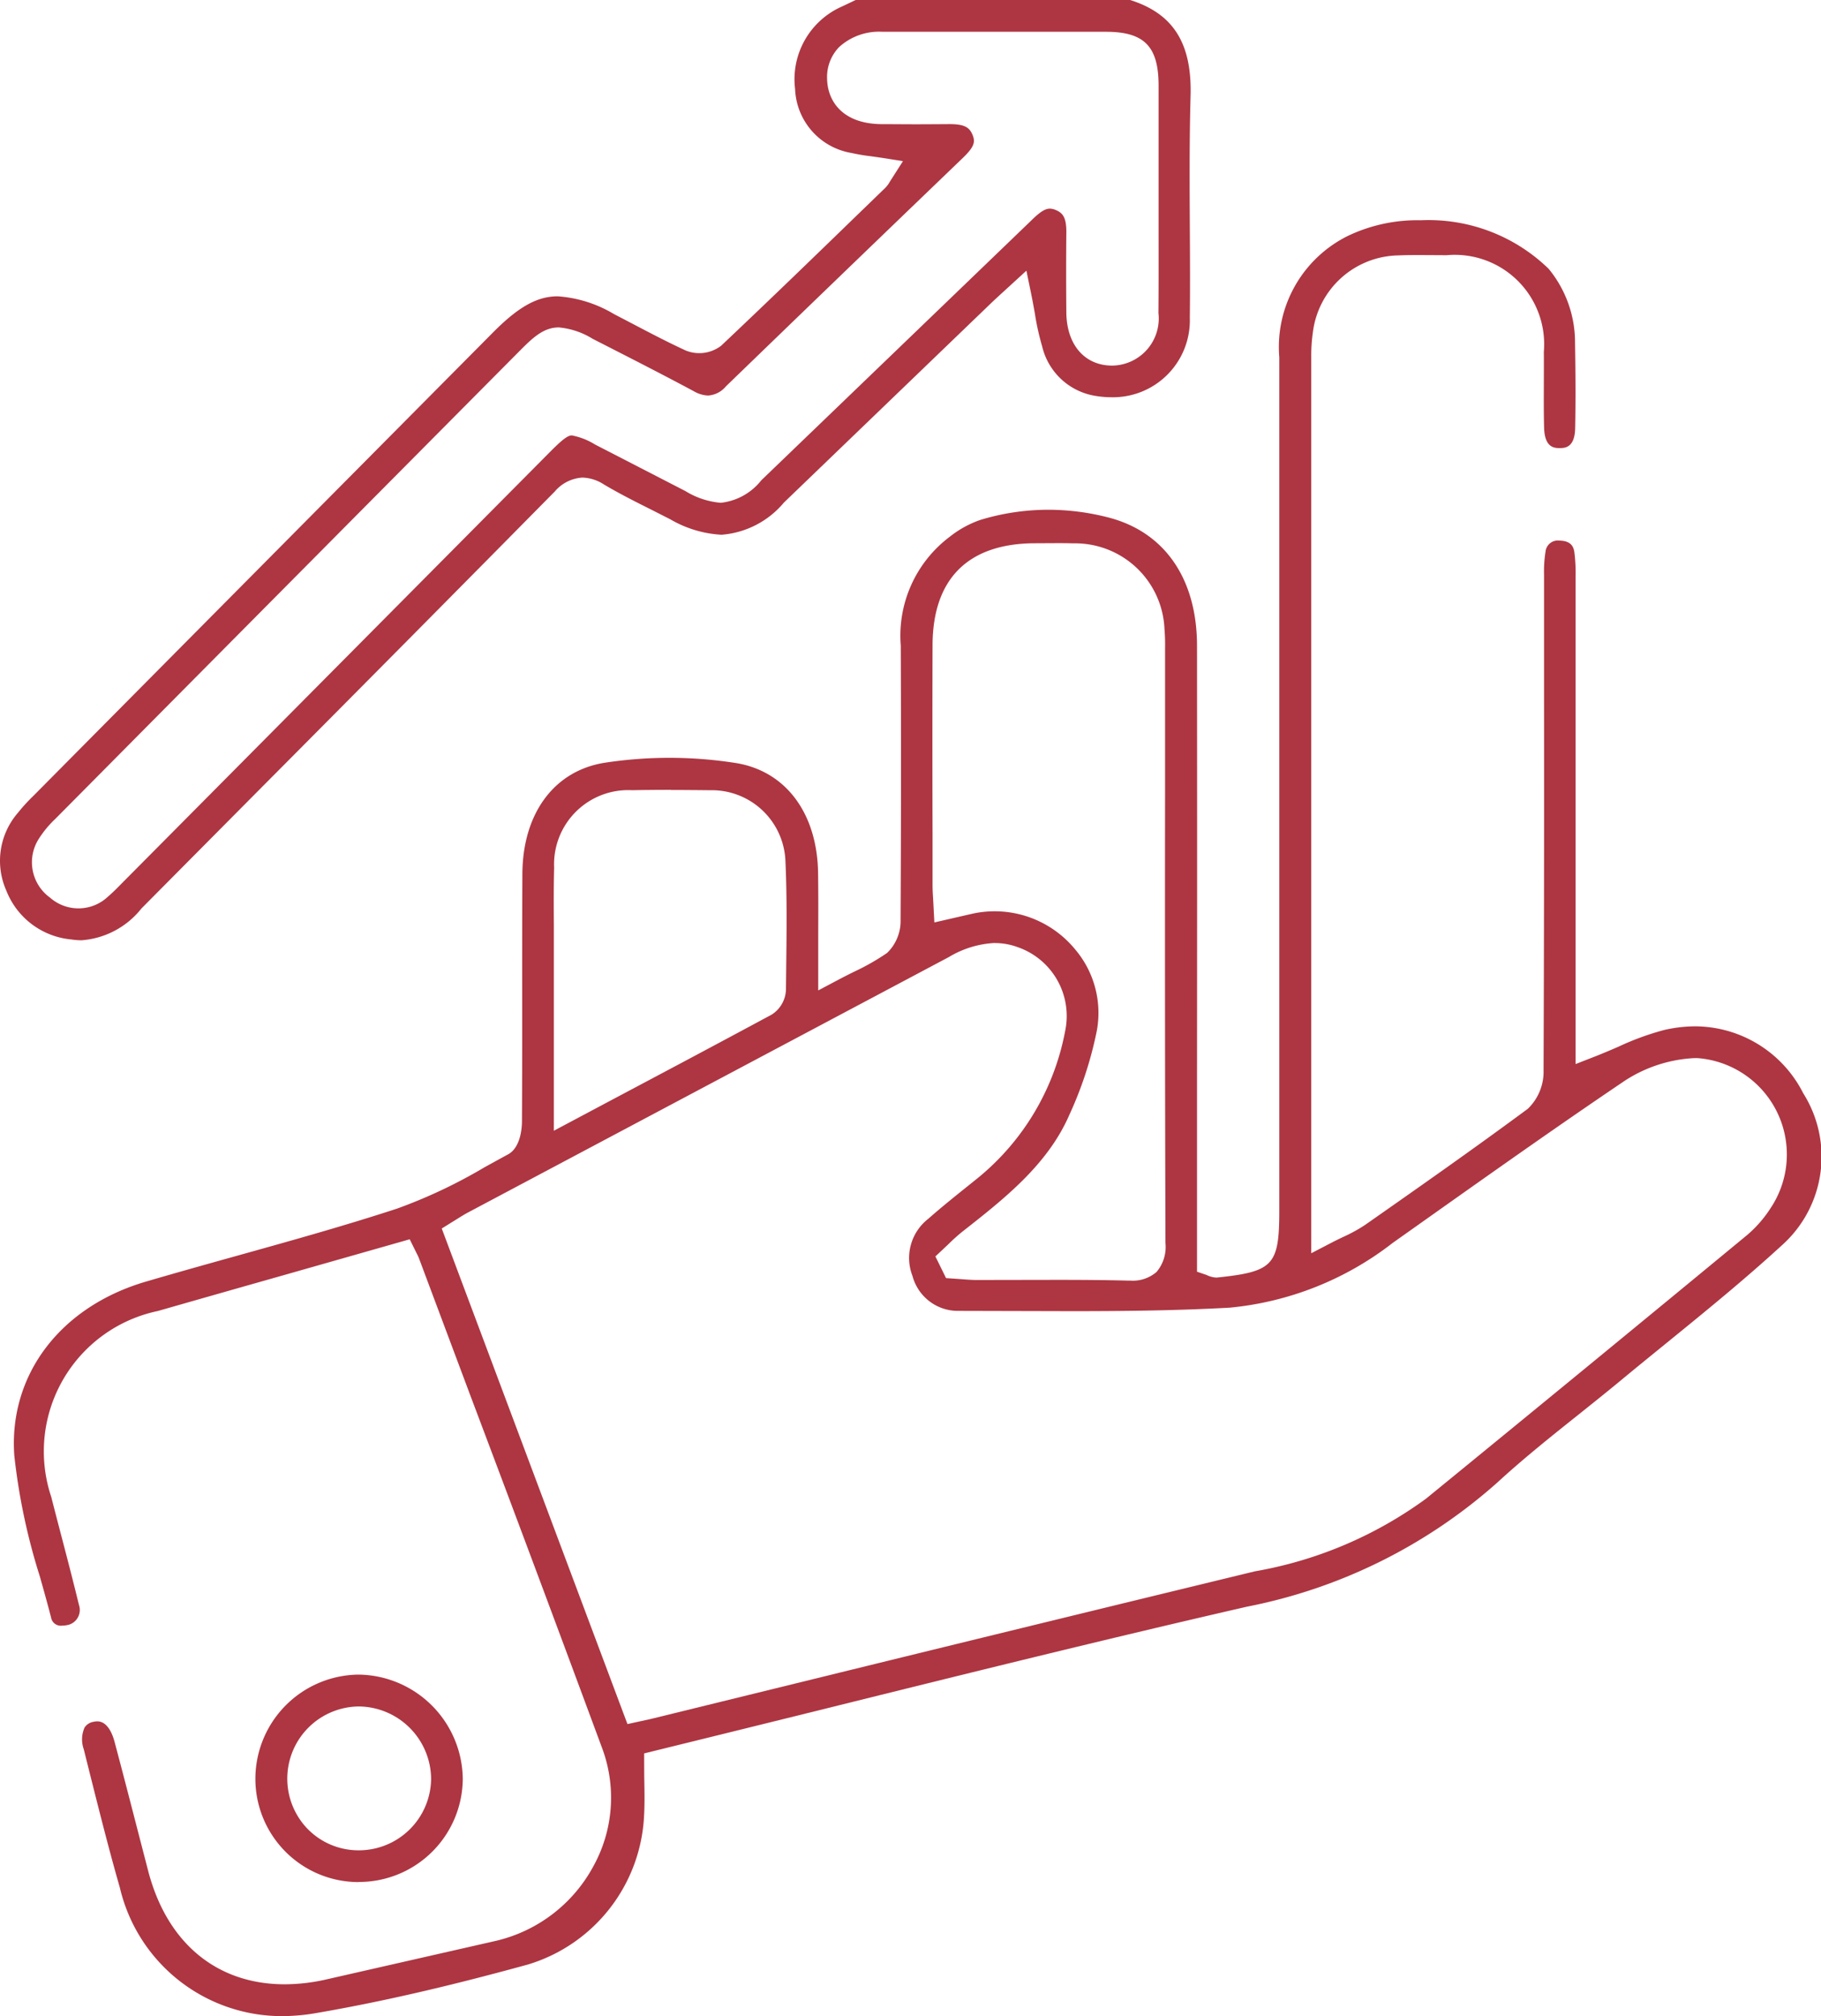 <svg xmlns="http://www.w3.org/2000/svg" width="77.692" height="85.999" viewBox="0 0 77.692 85.999">
  <g id="Group_57" data-name="Group 57" transform="translate(-926.29 -1238.805)">
    <path id="Path_217" data-name="Path 217" d="M929.773,1278.911a2.966,2.966,0,0,1-.443-.035,3.3,3.3,0,0,1-2.77-2.083,3.127,3.127,0,0,1,.5-3.326,7.358,7.358,0,0,1,.638-.7q9.809-9.891,19.62-19.776c1.091-1.1,1.891-1.547,2.765-1.547a5.39,5.39,0,0,1,2.4.756l.807.421c.743.39,1.487.78,2.249,1.131a1.534,1.534,0,0,0,1.518-.2c1.984-1.873,3.944-3.77,5.9-5.667l1.1-1.065a1.206,1.206,0,0,0,.2-.27l.557-.871-.909-.144-.455-.065a7.873,7.873,0,0,1-.826-.139,2.882,2.882,0,0,1-2.412-2.728,3.392,3.392,0,0,1,1.954-3.5c.171-.077.634-.3.634-.3h11.7c1.851.581,2.649,1.85,2.585,4.1-.052,1.866-.042,3.759-.032,5.59.008,1.292.015,2.584,0,3.875a3.281,3.281,0,0,1-3.352,3.381,4.113,4.113,0,0,1-.7-.062,2.789,2.789,0,0,1-2.25-2.116,10.715,10.715,0,0,1-.31-1.4c-.045-.253-.092-.514-.147-.784l-.213-1.037-.993.909c-.153.138-.3.276-.453.418l-8.9,8.565a3.851,3.851,0,0,1-2.663,1.372,4.855,4.855,0,0,1-2.185-.659l-.814-.413c-.673-.337-1.369-.687-2.016-1.072a1.77,1.77,0,0,0-.917-.294,1.669,1.669,0,0,0-1.179.592q-6.3,6.381-12.626,12.739l-5.007,5.044A3.6,3.6,0,0,1,929.773,1278.911Zm20.359-26.14c-.628,0-1.072.4-1.63.96q-9.932,10-19.857,20.007a4.455,4.455,0,0,0-.689.829,1.858,1.858,0,0,0,.466,2.523,1.834,1.834,0,0,0,2.477-.043c.206-.177.4-.371.588-.565l18.3-18.432c.5-.5.727-.673.9-.673a2.911,2.911,0,0,1,.99.388l3.856,1.986a3.411,3.411,0,0,0,1.51.5,2.554,2.554,0,0,0,1.728-.96q5.8-5.577,11.6-11.161c.315-.3.52-.426.709-.426a.629.629,0,0,1,.239.053c.307.124.471.313.466.958q-.016,1.709,0,3.418c.013,1.376.78,2.266,1.956,2.266a2.011,2.011,0,0,0,1.974-2.24c.009-1.117.007-2.233.006-3.35v-2.954c0-1.137,0-2.273,0-3.411-.005-1.662-.613-2.281-2.241-2.283l-4.884,0-4.656,0a2.527,2.527,0,0,0-1.85.652,1.832,1.832,0,0,0-.512,1.353c.015.926.633,1.919,2.317,1.934.49,0,.981.006,1.472.006s1.437-.007,1.437-.007c.666,0,.852.158.976.452s.095.5-.4.979l-1.786,1.717q-4.172,4.012-8.333,8.037a1.077,1.077,0,0,1-.764.392,1.308,1.308,0,0,1-.605-.183c-1.187-.637-2.387-1.251-3.587-1.864l-.727-.371A3.306,3.306,0,0,0,950.132,1252.771Z" fill="#ad3642"/>
    <path id="Path_218" data-name="Path 218" d="M938.317,1324.8a7.1,7.1,0,0,1-6.913-5.479c-.46-1.6-.874-3.249-1.275-4.843l-.266-1.063a1.249,1.249,0,0,1,.036-.926.561.561,0,0,1,.383-.243.676.676,0,0,1,.157-.019c.439,0,.649.54.736.862.332,1.245.655,2.493.977,3.742l.458,1.768c.8,3.078,2.925,4.843,5.827,4.843a8.07,8.07,0,0,0,1.782-.209l7.216-1.641a6.374,6.374,0,0,0,4.175-3.192,6.046,6.046,0,0,0,.392-4.969q-2.793-7.547-5.634-15.074l-2.2-5.873a2.016,2.016,0,0,0-.106-.228l-.292-.591-5.449,1.551q-2.65.751-5.3,1.509a6.117,6.117,0,0,0-4.545,7.927q.221.864.448,1.727c.251.958.5,1.917.734,2.88a.659.659,0,0,1-.413.841,1.16,1.16,0,0,1-.3.044.421.421,0,0,1-.475-.342c-.149-.581-.313-1.161-.476-1.742a26.549,26.549,0,0,1-1.094-5.175c-.244-3.431,1.958-6.341,5.61-7.413,1.279-.375,2.561-.733,3.844-1.091,2.26-.63,4.6-1.281,6.869-2.022a21.91,21.91,0,0,0,3.736-1.764c.335-.184.669-.369,1-.548.548-.292.6-1.149.6-1.405.01-1.763.01-3.524.009-5.287s0-3.518.009-5.277c.014-2.593,1.368-4.41,3.531-4.742a18.254,18.254,0,0,1,5.566.013c2.132.337,3.481,2.135,3.519,4.69.012.86.009,1.72.006,2.641l0,2.37.88-.466c.225-.119.44-.226.645-.329a9.756,9.756,0,0,0,1.415-.805,1.9,1.9,0,0,0,.574-1.427q.031-5.838.008-11.677a5.279,5.279,0,0,1,2.086-4.644,4.443,4.443,0,0,1,1.3-.718,9.964,9.964,0,0,1,2.911-.436,10.266,10.266,0,0,1,2.564.33c2.4.62,3.775,2.614,3.778,5.469q.008,9.133,0,18.267v8.434l.405.138a1.088,1.088,0,0,0,.424.113c2.438-.252,2.681-.521,2.681-2.88,0,0,0-27.555,0-36.375a5.289,5.289,0,0,1,2.935-5.181,6.88,6.88,0,0,1,3.106-.663,7.349,7.349,0,0,1,5.451,2.07,4.941,4.941,0,0,1,1.126,3.165c.019,1.154.031,2.394.005,3.639-.018.831-.44.84-.643.844h-.011c-.234,0-.648-.015-.671-.873-.016-.594-.013-1.19-.011-1.785,0-.481.005-.963,0-1.445a3.813,3.813,0,0,0-4.143-4.125l-1.091-.006c-.327,0-.652,0-.977.015a3.74,3.74,0,0,0-3.642,3.274,6.881,6.881,0,0,0-.07,1.021c0,10.1,0,38.266,0,38.266l.876-.455c.171-.089.333-.167.486-.24a6.587,6.587,0,0,0,.936-.514c2.285-1.6,4.647-3.255,6.94-4.951a2.19,2.19,0,0,0,.673-1.646q.03-7.811.021-15.621v-5.508a5.4,5.4,0,0,1,.063-.989.528.528,0,0,1,.6-.472c.5.011.6.273.631.5a6.94,6.94,0,0,1,.052,1.015c0,5.252,0,20.812,0,20.812l.817-.319c.347-.135.682-.279,1.01-.421a11.644,11.644,0,0,1,1.943-.711,5.953,5.953,0,0,1,1.336-.158,5.186,5.186,0,0,1,4.606,2.855,5.067,5.067,0,0,1-.928,6.5c-1.574,1.444-3.27,2.823-4.909,4.156-.664.539-1.327,1.078-1.984,1.623-.582.481-1.174.953-1.764,1.425-1.15.917-2.338,1.864-3.445,2.88a22.567,22.567,0,0,1-10.7,5.314c-5.969,1.369-12.019,2.869-17.87,4.321q-3.69.915-7.394,1.825l-.457.113s0,.952.007,1.193c.009.5.017,1.005-.013,1.505a6.975,6.975,0,0,1-4.948,6.305c-3.442.946-6.319,1.606-9.053,2.075A8.558,8.558,0,0,1,938.317,1324.8Zm30.423-45.774a4.2,4.2,0,0,0-1.966.6l-20.51,10.892c-.161.085-.316.183-.482.287l-.645.4,7.923,21.138,1-.219,7.273-1.784q9.247-2.27,18.5-4.513a17.421,17.421,0,0,0,7.3-3.1q6.859-5.6,13.693-11.24a5.179,5.179,0,0,0,1.01-1.158,4.122,4.122,0,0,0-3.127-6.392c-.091,0-.183,0-.277.009a5.992,5.992,0,0,0-2.8.942c-2.85,1.922-5.7,3.941-8.457,5.893l-1.464,1.037a13.389,13.389,0,0,1-6.959,2.764c-2.377.131-4.747.149-6.75.149l-4.792-.012a2.006,2.006,0,0,1-1.989-1.489,2.115,2.115,0,0,1,.673-2.439c.557-.491,1.137-.956,1.716-1.42l.434-.349a10.619,10.619,0,0,0,3.687-6.224,3.109,3.109,0,0,0-2.04-3.6A2.789,2.789,0,0,0,968.74,1279.03Zm2.623,14.369c1.016,0,2.032.006,3.048.032h.1a1.543,1.543,0,0,0,1.125-.371,1.656,1.656,0,0,0,.378-1.23q-.03-9.7-.017-19.4v-5.972a8.165,8.165,0,0,0-.025-.823,3.817,3.817,0,0,0-3.885-3.65c-.22-.007-.442-.009-.663-.009l-.974.005c-2.854.006-4.367,1.512-4.373,4.354q-.012,4.033,0,8.067l0,2.153c0,.192.011.384.024.59l.053,1.009,1.617-.371a4.441,4.441,0,0,1,4.383,1.513,4.188,4.188,0,0,1,.93,3.485,16.193,16.193,0,0,1-1.166,3.57c-.925,2.135-2.783,3.59-4.579,5a7.717,7.717,0,0,0-.588.53l-.553.519.455.925.625.043c.224.018.449.036.674.037Zm-16.451-20.9q-.831,0-1.66.015a3.163,3.163,0,0,0-3.32,3.3c-.022.82-.017,1.64-.012,2.46l0,1.042v7.723l2.255-1.2c2.421-1.284,4.733-2.511,7.036-3.752a1.31,1.31,0,0,0,.611-1.053l.011-.991c.018-1.467.036-2.984-.032-4.482a3.144,3.144,0,0,0-3.213-3.046C956.032,1272.506,955.472,1272.5,954.912,1272.5Z" fill="#ad3642"/>
    <path id="Path_219" data-name="Path 219" d="M941.586,1319.083a4.406,4.406,0,0,1-4.4-4.45,4.45,4.45,0,0,1,4.4-4.4,4.5,4.5,0,0,1,4.448,4.437,4.429,4.429,0,0,1-4.431,4.408Zm.012-7.491a3.08,3.08,0,0,0-2.191,5.215,3.029,3.029,0,0,0,2.161.92h0a3.082,3.082,0,0,0,3.115-3.04,3.114,3.114,0,0,0-3.076-3.095Z" fill="#ad3642"/>
  </g>
</svg>
